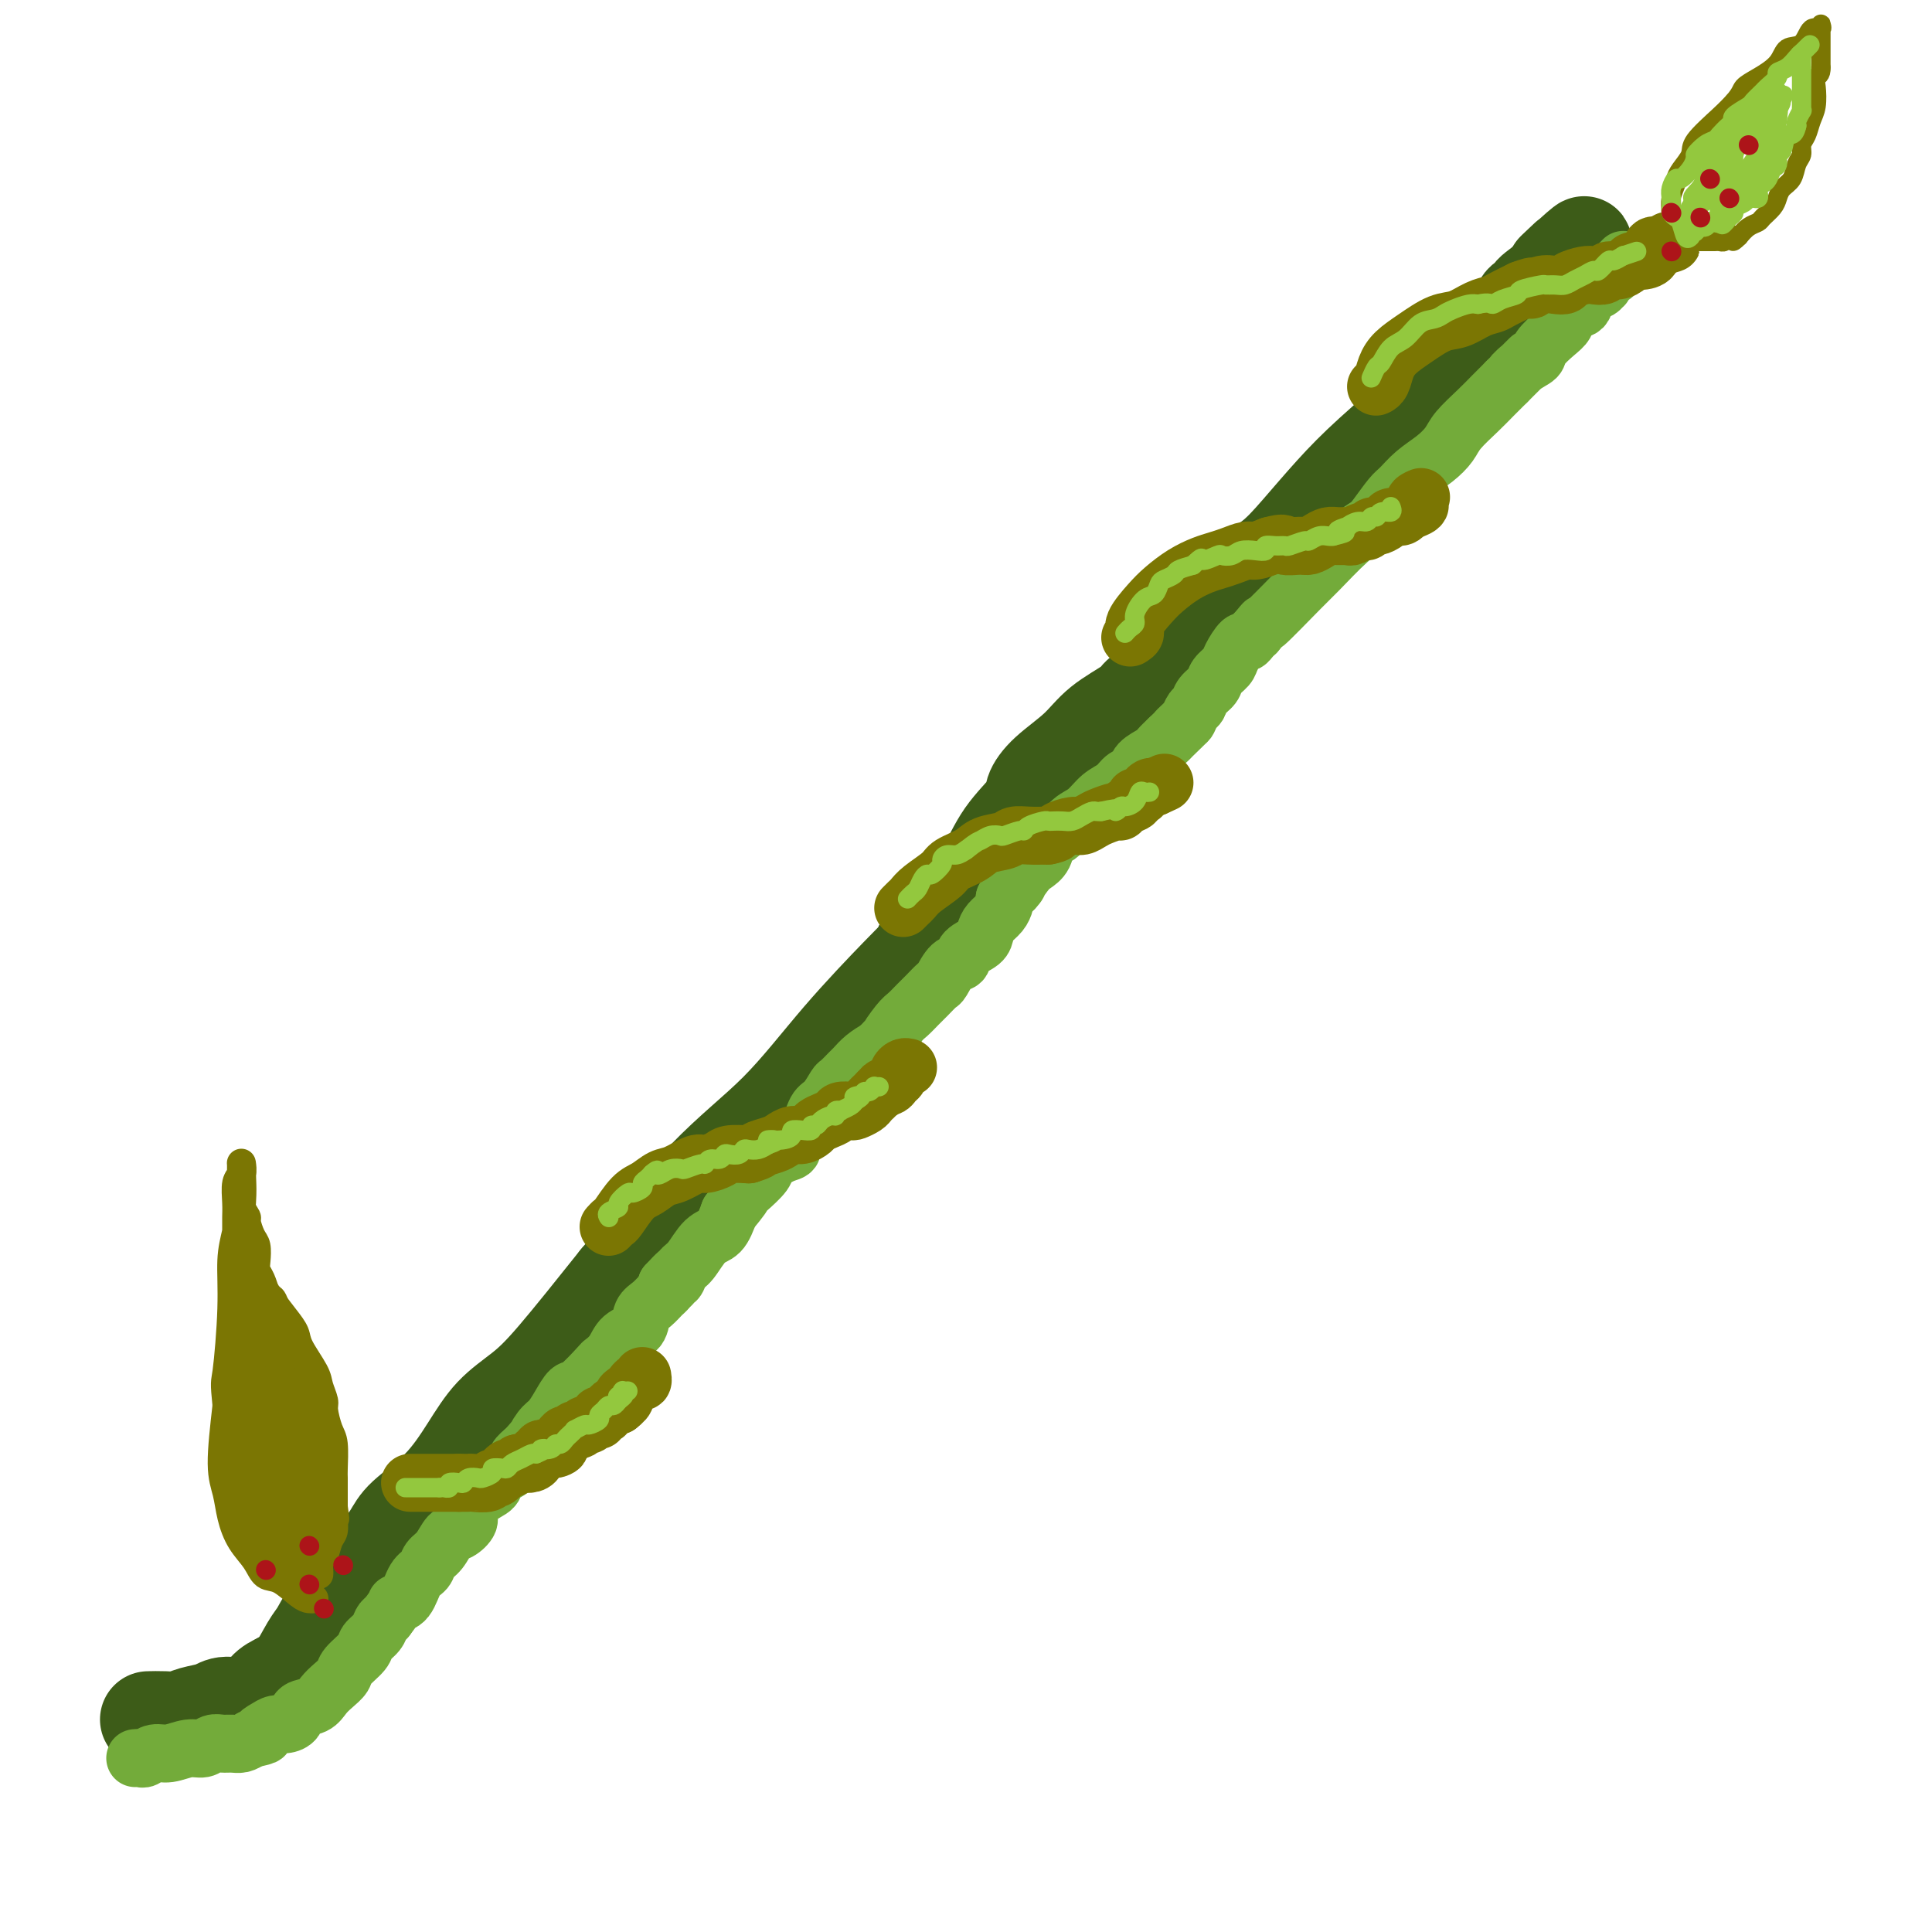 <svg viewBox='0 0 400 400' version='1.1' xmlns='http://www.w3.org/2000/svg' xmlns:xlink='http://www.w3.org/1999/xlink'><g fill='none' stroke='rgb(61,92,24)' stroke-width='20' stroke-linecap='round' stroke-linejoin='round'><path d='M31,356c-0.265,0.007 -0.531,0.013 0,0c0.531,-0.013 1.858,-0.046 3,0c1.142,0.046 2.098,0.173 3,0c0.902,-0.173 1.749,-0.644 3,-1c1.251,-0.356 2.904,-0.595 4,-1c1.096,-0.405 1.634,-0.974 3,-1c1.366,-0.026 3.560,0.493 5,0c1.440,-0.493 2.126,-1.998 3,-3c0.874,-1.002 1.937,-1.501 3,-2'/><path d='M58,348c1.453,-0.961 2.085,-0.863 3,-2c0.915,-1.137 2.113,-3.509 3,-5c0.887,-1.491 1.462,-2.100 2,-3c0.538,-0.900 1.039,-2.092 2,-3c0.961,-0.908 2.383,-1.534 3,-2c0.617,-0.466 0.430,-0.773 1,-2c0.570,-1.227 1.897,-3.375 3,-5c1.103,-1.625 1.981,-2.729 3,-4c1.019,-1.271 2.178,-2.709 3,-4c0.822,-1.291 1.307,-2.434 3,-4c1.693,-1.566 4.596,-3.554 7,-6c2.404,-2.446 4.310,-5.349 6,-8c1.690,-2.651 3.164,-5.051 5,-7c1.836,-1.949 4.033,-3.448 6,-5c1.967,-1.552 3.705,-3.158 7,-7c3.295,-3.842 8.148,-9.921 13,-16'/><path d='M128,265c11.660,-13.752 5.810,-6.633 6,-7c0.190,-0.367 6.422,-8.221 12,-14c5.578,-5.779 10.504,-9.485 15,-14c4.496,-4.515 8.564,-9.840 13,-15c4.436,-5.160 9.241,-10.156 12,-13c2.759,-2.844 3.474,-3.535 4,-4c0.526,-0.465 0.865,-0.704 1,-1c0.135,-0.296 0.068,-0.648 0,-1'/><path d='M191,196c9.905,-11.500 3.166,-5.749 2,-5c-1.166,0.749 3.241,-3.503 6,-6c2.759,-2.497 3.870,-3.241 5,-5c1.130,-1.759 2.280,-4.535 4,-7c1.720,-2.465 4.011,-4.619 5,-6c0.989,-1.381 0.675,-1.987 1,-3c0.325,-1.013 1.290,-2.431 3,-4c1.710,-1.569 4.166,-3.288 6,-5c1.834,-1.712 3.046,-3.417 5,-5c1.954,-1.583 4.649,-3.045 6,-4c1.351,-0.955 1.358,-1.402 2,-2c0.642,-0.598 1.918,-1.345 3,-2c1.082,-0.655 1.970,-1.217 3,-2c1.030,-0.783 2.200,-1.788 3,-3c0.800,-1.212 1.228,-2.632 2,-4c0.772,-1.368 1.886,-2.684 3,-4'/><path d='M250,129c1.752,-2.351 2.133,-2.727 3,-4c0.867,-1.273 2.221,-3.441 4,-5c1.779,-1.559 3.982,-2.507 6,-4c2.018,-1.493 3.849,-3.529 6,-6c2.151,-2.471 4.622,-5.378 7,-8c2.378,-2.622 4.664,-4.961 8,-8c3.336,-3.039 7.724,-6.778 11,-10c3.276,-3.222 5.441,-5.928 7,-8c1.559,-2.072 2.512,-3.511 4,-5c1.488,-1.489 3.513,-3.029 5,-4c1.487,-0.971 2.438,-1.372 3,-2c0.562,-0.628 0.736,-1.483 1,-2c0.264,-0.517 0.617,-0.695 1,-1c0.383,-0.305 0.795,-0.736 1,-1c0.205,-0.264 0.201,-0.361 1,-1c0.799,-0.639 2.399,-1.819 4,-3'/><path d='M322,57c11.310,-11.536 3.583,-4.375 1,-2c-2.583,2.375 -0.024,-0.036 1,-1c1.024,-0.964 0.512,-0.482 0,0'/></g>
<g fill='none' stroke='rgb(115,171,58)' stroke-width='12' stroke-linecap='round' stroke-linejoin='round'><path d='M28,364c0.353,-0.033 0.706,-0.065 1,0c0.294,0.065 0.530,0.229 1,0c0.470,-0.229 1.176,-0.850 2,-1c0.824,-0.150 1.768,0.170 3,0c1.232,-0.170 2.753,-0.830 4,-1c1.247,-0.170 2.221,0.151 3,0c0.779,-0.151 1.363,-0.775 2,-1c0.637,-0.225 1.325,-0.050 2,0c0.675,0.050 1.336,-0.025 2,0c0.664,0.025 1.333,0.150 2,0c0.667,-0.150 1.334,-0.575 2,-1'/><path d='M52,360c4.131,-0.801 2.459,-0.805 2,-1c-0.459,-0.195 0.295,-0.581 1,-1c0.705,-0.419 1.361,-0.871 2,-1c0.639,-0.129 1.259,0.065 2,0c0.741,-0.065 1.602,-0.387 2,-1c0.398,-0.613 0.335,-1.515 1,-2c0.665,-0.485 2.060,-0.552 3,-1c0.940,-0.448 1.426,-1.279 2,-2c0.574,-0.721 1.238,-1.334 2,-2c0.762,-0.666 1.622,-1.386 2,-2c0.378,-0.614 0.272,-1.124 1,-2c0.728,-0.876 2.289,-2.119 3,-3c0.711,-0.881 0.572,-1.401 1,-2c0.428,-0.599 1.423,-1.277 2,-2c0.577,-0.723 0.736,-1.492 1,-2c0.264,-0.508 0.632,-0.754 1,-1'/><path d='M80,335c2.677,-3.462 1.868,-3.116 2,-3c0.132,0.116 1.204,0.002 2,-1c0.796,-1.002 1.316,-2.892 2,-4c0.684,-1.108 1.534,-1.434 2,-2c0.466,-0.566 0.550,-1.373 1,-2c0.450,-0.627 1.268,-1.073 2,-2c0.732,-0.927 1.378,-2.335 2,-3c0.622,-0.665 1.221,-0.587 2,-1c0.779,-0.413 1.736,-1.318 2,-2c0.264,-0.682 -0.167,-1.141 0,-2c0.167,-0.859 0.933,-2.117 2,-3c1.067,-0.883 2.435,-1.391 3,-2c0.565,-0.609 0.327,-1.318 1,-2c0.673,-0.682 2.258,-1.338 3,-2c0.742,-0.662 0.641,-1.332 1,-2c0.359,-0.668 1.180,-1.334 2,-2'/><path d='M109,300c4.904,-5.769 2.666,-2.692 2,-2c-0.666,0.692 0.242,-1.002 1,-2c0.758,-0.998 1.366,-1.301 2,-2c0.634,-0.699 1.292,-1.794 2,-3c0.708,-1.206 1.464,-2.524 2,-3c0.536,-0.476 0.852,-0.109 2,-1c1.148,-0.891 3.127,-3.039 4,-4c0.873,-0.961 0.639,-0.737 1,-1c0.361,-0.263 1.318,-1.015 2,-2c0.682,-0.985 1.089,-2.204 2,-3c0.911,-0.796 2.325,-1.169 3,-2c0.675,-0.831 0.612,-2.121 1,-3c0.388,-0.879 1.228,-1.349 2,-2c0.772,-0.651 1.477,-1.483 2,-2c0.523,-0.517 0.864,-0.719 1,-1c0.136,-0.281 0.068,-0.640 0,-1'/><path d='M138,266c4.726,-5.192 2.042,-1.171 1,0c-1.042,1.171 -0.442,-0.509 0,-1c0.442,-0.491 0.727,0.208 1,0c0.273,-0.208 0.534,-1.321 1,-2c0.466,-0.679 1.135,-0.924 2,-2c0.865,-1.076 1.925,-2.982 3,-4c1.075,-1.018 2.164,-1.148 3,-2c0.836,-0.852 1.418,-2.426 2,-4'/><path d='M151,251c2.677,-3.208 2.870,-3.728 3,-4c0.130,-0.272 0.197,-0.295 1,-1c0.803,-0.705 2.342,-2.090 3,-3c0.658,-0.910 0.435,-1.344 1,-2c0.565,-0.656 1.919,-1.535 3,-2c1.081,-0.465 1.889,-0.518 2,-1c0.111,-0.482 -0.475,-1.394 0,-2c0.475,-0.606 2.010,-0.907 3,-2c0.990,-1.093 1.435,-2.979 2,-4c0.565,-1.021 1.250,-1.176 2,-2c0.750,-0.824 1.565,-2.318 2,-3c0.435,-0.682 0.489,-0.553 1,-1c0.511,-0.447 1.477,-1.470 2,-2c0.523,-0.530 0.602,-0.566 1,-1c0.398,-0.434 1.114,-1.267 2,-2c0.886,-0.733 1.943,-1.367 3,-2'/><path d='M182,217c5.153,-5.556 2.535,-2.447 2,-2c-0.535,0.447 1.012,-1.768 2,-3c0.988,-1.232 1.416,-1.480 2,-2c0.584,-0.520 1.325,-1.313 2,-2c0.675,-0.687 1.284,-1.268 2,-2c0.716,-0.732 1.538,-1.614 2,-2c0.462,-0.386 0.565,-0.277 1,-1c0.435,-0.723 1.202,-2.276 2,-3c0.798,-0.724 1.627,-0.617 2,-1c0.373,-0.383 0.288,-1.257 1,-2c0.712,-0.743 2.219,-1.354 3,-2c0.781,-0.646 0.836,-1.325 1,-2c0.164,-0.675 0.436,-1.346 1,-2c0.564,-0.654 1.421,-1.291 2,-2c0.579,-0.709 0.880,-1.488 1,-2c0.120,-0.512 0.060,-0.756 0,-1'/><path d='M208,186c4.378,-5.094 2.324,-2.329 2,-2c-0.324,0.329 1.081,-1.780 2,-3c0.919,-1.220 1.351,-1.552 2,-2c0.649,-0.448 1.514,-1.011 2,-2c0.486,-0.989 0.594,-2.404 1,-3c0.406,-0.596 1.110,-0.372 2,-1c0.890,-0.628 1.967,-2.109 3,-3c1.033,-0.891 2.021,-1.194 3,-2c0.979,-0.806 1.948,-2.117 3,-3c1.052,-0.883 2.188,-1.340 3,-2c0.812,-0.660 1.302,-1.524 2,-2c0.698,-0.476 1.604,-0.564 2,-1c0.396,-0.436 0.281,-1.220 1,-2c0.719,-0.780 2.270,-1.556 3,-2c0.730,-0.444 0.637,-0.555 1,-1c0.363,-0.445 1.181,-1.222 2,-2'/><path d='M242,153c5.665,-5.506 2.828,-2.770 2,-2c-0.828,0.770 0.354,-0.427 1,-1c0.646,-0.573 0.754,-0.524 1,-1c0.246,-0.476 0.628,-1.478 1,-2c0.372,-0.522 0.734,-0.563 1,-1c0.266,-0.437 0.437,-1.270 1,-2c0.563,-0.730 1.516,-1.356 2,-2c0.484,-0.644 0.497,-1.306 1,-2c0.503,-0.694 1.497,-1.418 2,-2c0.503,-0.582 0.516,-1.021 1,-2c0.484,-0.979 1.439,-2.500 2,-3c0.561,-0.500 0.728,0.019 1,0c0.272,-0.019 0.649,-0.577 1,-1c0.351,-0.423 0.675,-0.712 1,-1'/><path d='M260,131c2.856,-3.474 0.996,-1.158 2,-2c1.004,-0.842 4.873,-4.842 7,-7c2.127,-2.158 2.513,-2.473 4,-4c1.487,-1.527 4.074,-4.267 6,-6c1.926,-1.733 3.189,-2.459 4,-3c0.811,-0.541 1.168,-0.896 2,-2c0.832,-1.104 2.138,-2.956 3,-4c0.862,-1.044 1.279,-1.279 2,-2c0.721,-0.721 1.747,-1.929 3,-3c1.253,-1.071 2.734,-2.006 4,-3c1.266,-0.994 2.318,-2.049 3,-3c0.682,-0.951 0.995,-1.799 2,-3c1.005,-1.201 2.702,-2.755 4,-4c1.298,-1.245 2.196,-2.181 3,-3c0.804,-0.819 1.516,-1.520 2,-2c0.484,-0.480 0.742,-0.740 1,-1'/><path d='M312,79c8.484,-8.464 3.694,-3.622 2,-2c-1.694,1.622 -0.293,0.026 1,-1c1.293,-1.026 2.478,-1.483 3,-2c0.522,-0.517 0.381,-1.094 1,-2c0.619,-0.906 1.997,-2.139 3,-3c1.003,-0.861 1.630,-1.348 2,-2c0.370,-0.652 0.484,-1.470 1,-2c0.516,-0.530 1.435,-0.773 2,-1c0.565,-0.227 0.778,-0.437 1,-1c0.222,-0.563 0.455,-1.479 1,-2c0.545,-0.521 1.404,-0.647 2,-1c0.596,-0.353 0.930,-0.934 1,-1c0.070,-0.066 -0.126,0.384 0,0c0.126,-0.384 0.572,-1.604 1,-2c0.428,-0.396 0.836,0.030 1,0c0.164,-0.030 0.082,-0.515 0,-1'/><path d='M334,56c3.667,-3.833 1.833,-1.917 0,0'/></g>
<g fill='none' stroke='rgb(123,118,3)' stroke-width='6' stroke-linecap='round' stroke-linejoin='round'><path d='M65,331c-0.296,0.026 -0.592,0.051 -1,0c-0.408,-0.051 -0.928,-0.179 -2,-1c-1.072,-0.821 -2.697,-2.336 -4,-3c-1.303,-0.664 -2.285,-0.477 -3,-1c-0.715,-0.523 -1.163,-1.758 -2,-3c-0.837,-1.242 -2.064,-2.493 -3,-4c-0.936,-1.507 -1.581,-3.270 -2,-5c-0.419,-1.730 -0.613,-3.427 -1,-5c-0.387,-1.573 -0.968,-3.021 -1,-6c-0.032,-2.979 0.484,-7.490 1,-12'/><path d='M47,291c-0.528,-5.270 -0.348,-4.446 0,-7c0.348,-2.554 0.864,-8.488 1,-13c0.136,-4.512 -0.107,-7.604 0,-10c0.107,-2.396 0.565,-4.096 1,-6c0.435,-1.904 0.849,-4.012 1,-6c0.151,-1.988 0.040,-3.855 0,-5c-0.040,-1.145 -0.010,-1.568 0,-2c0.010,-0.432 -0.001,-0.872 0,-1c0.001,-0.128 0.014,0.055 0,0c-0.014,-0.055 -0.056,-0.348 0,0c0.056,0.348 0.211,1.338 0,2c-0.211,0.662 -0.789,0.995 -1,2c-0.211,1.005 -0.057,2.682 0,4c0.057,1.318 0.015,2.278 0,3c-0.015,0.722 -0.004,1.206 0,2c0.004,0.794 0.002,1.897 0,3'/><path d='M49,257c0.215,2.979 1.252,2.426 2,3c0.748,0.574 1.206,2.276 2,4c0.794,1.724 1.922,3.470 3,5c1.078,1.530 2.106,2.846 3,4c0.894,1.154 1.655,2.148 2,3c0.345,0.852 0.274,1.563 1,3c0.726,1.437 2.250,3.600 3,5c0.750,1.400 0.727,2.038 1,3c0.273,0.962 0.844,2.247 1,3c0.156,0.753 -0.102,0.974 0,2c0.102,1.026 0.563,2.858 1,4c0.437,1.142 0.849,1.593 1,3c0.151,1.407 0.040,3.769 0,5c-0.040,1.231 -0.011,1.331 0,2c0.011,0.669 0.003,1.905 0,3c-0.003,1.095 -0.002,2.047 0,3'/><path d='M69,312c0.618,4.429 0.163,1.503 0,1c-0.163,-0.503 -0.032,1.417 0,2c0.032,0.583 -0.034,-0.171 0,0c0.034,0.171 0.167,1.268 0,2c-0.167,0.732 -0.633,1.100 -1,2c-0.367,0.900 -0.634,2.332 -1,3c-0.366,0.668 -0.830,0.571 -1,1c-0.170,0.429 -0.046,1.385 0,2c0.046,0.615 0.013,0.890 0,1c-0.013,0.110 -0.007,0.055 0,0'/></g>
<g fill='none' stroke='rgb(123,118,3)' stroke-width='20' stroke-linecap='round' stroke-linejoin='round'><path d='M60,317c-0.453,-0.363 -0.906,-0.726 -1,-1c-0.094,-0.274 0.172,-0.459 0,-1c-0.172,-0.541 -0.782,-1.436 -1,-2c-0.218,-0.564 -0.044,-0.795 0,-1c0.044,-0.205 -0.041,-0.384 0,-1c0.041,-0.616 0.207,-1.671 0,-2c-0.207,-0.329 -0.787,0.066 -1,0c-0.213,-0.066 -0.057,-0.595 0,-1c0.057,-0.405 0.016,-0.687 0,-1c-0.016,-0.313 -0.008,-0.656 0,-1'/><path d='M57,306c-0.464,-1.864 -0.124,-1.024 0,-1c0.124,0.024 0.033,-0.768 0,-1c-0.033,-0.232 -0.009,0.097 0,0c0.009,-0.097 0.002,-0.618 0,-1c-0.002,-0.382 -0.001,-0.624 0,-1c0.001,-0.376 0.000,-0.884 0,-1c-0.000,-0.116 -0.000,0.161 0,0c0.000,-0.161 0.000,-0.760 0,-1c-0.000,-0.240 -0.000,-0.120 0,0c0.000,0.120 0.000,0.238 0,0c-0.000,-0.238 -0.000,-0.834 0,-1c0.000,-0.166 0.000,0.099 0,0c-0.000,-0.099 -0.000,-0.563 0,-1c0.000,-0.437 0.000,-0.849 0,-1c-0.000,-0.151 -0.000,-0.043 0,0c0.000,0.043 0.000,0.022 0,0'/><path d='M57,297c-0.000,-1.620 -0.000,-1.170 0,-1c0.000,0.170 0.000,0.061 0,0c-0.000,-0.061 -0.000,-0.073 0,0c0.000,0.073 0.000,0.231 0,0c-0.000,-0.231 -0.000,-0.850 0,-1c0.000,-0.150 0.000,0.170 0,0c-0.000,-0.170 -0.000,-0.829 0,-1c0.000,-0.171 0.001,0.146 0,0c-0.001,-0.146 -0.004,-0.756 0,-1c0.004,-0.244 0.015,-0.122 0,0c-0.015,0.122 -0.057,0.243 0,0c0.057,-0.243 0.211,-0.850 0,-1c-0.211,-0.150 -0.789,0.156 -1,0c-0.211,-0.156 -0.057,-0.773 0,-1c0.057,-0.227 0.016,-0.065 0,0c-0.016,0.065 -0.008,0.032 0,0'/><path d='M56,291c-0.155,-0.863 -0.042,-0.021 0,0c0.042,0.021 0.012,-0.779 0,-1c-0.012,-0.221 -0.007,0.138 0,0c0.007,-0.138 0.016,-0.773 0,-1c-0.016,-0.227 -0.057,-0.046 0,0c0.057,0.046 0.211,-0.044 0,0c-0.211,0.044 -0.789,0.222 -1,0c-0.211,-0.222 -0.057,-0.844 0,-1c0.057,-0.156 0.015,0.154 0,0c-0.015,-0.154 -0.004,-0.772 0,-1c0.004,-0.228 0.001,-0.065 0,0c-0.001,0.065 -0.000,0.031 0,0c0.000,-0.031 0.000,-0.060 0,0c-0.000,0.060 -0.000,0.208 0,0c0.000,-0.208 0.000,-0.774 0,-1c-0.000,-0.226 -0.000,-0.113 0,0'/><path d='M55,286c-0.155,-0.712 -0.041,0.009 0,0c0.041,-0.009 0.011,-0.748 0,-1c-0.011,-0.252 -0.003,-0.016 0,0c0.003,0.016 0.001,-0.188 0,0c-0.001,0.188 -0.000,0.768 0,1c0.000,0.232 0.000,0.116 0,0'/></g>
<g fill='none' stroke='rgb(123,118,3)' stroke-width='6' stroke-linecap='round' stroke-linejoin='round'><path d='M50,243c0.002,-0.042 0.005,-0.085 0,0c-0.005,0.085 -0.016,0.297 0,1c0.016,0.703 0.060,1.897 0,3c-0.060,1.103 -0.222,2.115 0,3c0.222,0.885 0.830,1.644 1,2c0.170,0.356 -0.099,0.308 0,1c0.099,0.692 0.565,2.124 1,3c0.435,0.876 0.837,1.196 1,2c0.163,0.804 0.085,2.092 0,3c-0.085,0.908 -0.177,1.437 0,2c0.177,0.563 0.622,1.161 1,2c0.378,0.839 0.689,1.920 1,3'/><path d='M55,268c0.935,4.015 0.772,1.551 1,1c0.228,-0.551 0.846,0.810 1,2c0.154,1.190 -0.155,2.207 0,3c0.155,0.793 0.774,1.360 1,2c0.226,0.640 0.061,1.352 0,2c-0.061,0.648 -0.016,1.231 0,2c0.016,0.769 0.004,1.723 0,2c-0.004,0.277 -0.000,-0.123 0,0c0.000,0.123 -0.003,0.769 0,1c0.003,0.231 0.012,0.047 0,0c-0.012,-0.047 -0.044,0.045 0,0c0.044,-0.045 0.164,-0.225 0,-1c-0.164,-0.775 -0.611,-2.146 -1,-3c-0.389,-0.854 -0.720,-1.191 -1,-2c-0.280,-0.809 -0.509,-2.088 -1,-3c-0.491,-0.912 -1.246,-1.456 -2,-2'/><path d='M53,272c-0.936,-1.939 -0.776,-1.785 -1,-2c-0.224,-0.215 -0.831,-0.797 -1,-1c-0.169,-0.203 0.101,-0.027 0,0c-0.101,0.027 -0.574,-0.095 -1,0c-0.426,0.095 -0.805,0.406 -1,1c-0.195,0.594 -0.206,1.472 0,2c0.206,0.528 0.630,0.705 1,1c0.370,0.295 0.688,0.706 1,1c0.312,0.294 0.620,0.471 1,1c0.380,0.529 0.834,1.410 1,2c0.166,0.590 0.045,0.890 0,1c-0.045,0.110 -0.012,0.030 0,0c0.012,-0.030 0.003,-0.008 0,0c-0.003,0.008 -0.002,0.004 0,0'/></g>
<g fill='none' stroke='rgb(123,118,3)' stroke-width='12' stroke-linecap='round' stroke-linejoin='round'><path d='M85,307c-0.096,0.000 -0.191,0.000 0,0c0.191,0.000 0.670,0.000 1,0c0.330,0.000 0.511,0.000 1,0c0.489,0.000 1.286,0.000 2,0c0.714,-0.000 1.346,0.000 2,0c0.654,0.000 1.330,0.000 2,0c0.670,0.000 1.335,0.000 2,0'/><path d='M95,307c1.984,0.005 1.945,0.018 2,0c0.055,-0.018 0.204,-0.065 1,0c0.796,0.065 2.241,0.243 3,0c0.759,-0.243 0.834,-0.906 1,-1c0.166,-0.094 0.425,0.381 1,0c0.575,-0.381 1.467,-1.618 2,-2c0.533,-0.382 0.707,0.091 1,0c0.293,-0.091 0.704,-0.746 1,-1c0.296,-0.254 0.476,-0.105 1,0c0.524,0.105 1.394,0.168 2,0c0.606,-0.168 0.950,-0.567 1,-1c0.050,-0.433 -0.194,-0.901 0,-1c0.194,-0.099 0.825,0.169 1,0c0.175,-0.169 -0.107,-0.776 0,-1c0.107,-0.224 0.602,-0.064 1,0c0.398,0.064 0.699,0.032 1,0'/><path d='M114,300c3.179,-1.034 1.625,-0.118 1,0c-0.625,0.118 -0.322,-0.561 0,-1c0.322,-0.439 0.664,-0.638 1,-1c0.336,-0.362 0.667,-0.886 1,-1c0.333,-0.114 0.667,0.181 1,0c0.333,-0.181 0.666,-0.837 1,-1c0.334,-0.163 0.668,0.168 1,0c0.332,-0.168 0.663,-0.834 1,-1c0.337,-0.166 0.682,0.166 1,0c0.318,-0.166 0.610,-0.832 1,-1c0.390,-0.168 0.878,0.161 1,0c0.122,-0.161 -0.122,-0.814 0,-1c0.122,-0.186 0.610,0.094 1,0c0.390,-0.094 0.682,-0.564 1,-1c0.318,-0.436 0.662,-0.839 1,-1c0.338,-0.161 0.669,-0.081 1,0'/><path d='M128,291c2.349,-1.802 1.221,-1.807 1,-2c-0.221,-0.193 0.466,-0.572 1,-1c0.534,-0.428 0.913,-0.903 1,-1c0.087,-0.097 -0.120,0.184 0,0c0.120,-0.184 0.568,-0.834 1,-1c0.432,-0.166 0.848,0.151 1,0c0.152,-0.151 0.041,-0.772 0,-1c-0.041,-0.228 -0.012,-0.065 0,0c0.012,0.065 0.006,0.033 0,0'/><path d='M126,254c0.381,-0.419 0.763,-0.837 1,-1c0.237,-0.163 0.330,-0.070 1,-1c0.670,-0.930 1.916,-2.884 3,-4c1.084,-1.116 2.004,-1.394 3,-2c0.996,-0.606 2.067,-1.538 3,-2c0.933,-0.462 1.729,-0.453 3,-1c1.271,-0.547 3.017,-1.649 4,-2c0.983,-0.351 1.202,0.050 2,0c0.798,-0.050 2.177,-0.552 3,-1c0.823,-0.448 1.092,-0.842 2,-1c0.908,-0.158 2.454,-0.079 4,0'/><path d='M155,239c3.081,-0.951 1.784,-0.828 2,-1c0.216,-0.172 1.946,-0.637 3,-1c1.054,-0.363 1.434,-0.622 2,-1c0.566,-0.378 1.320,-0.875 2,-1c0.680,-0.125 1.285,0.121 2,0c0.715,-0.121 1.538,-0.611 2,-1c0.462,-0.389 0.562,-0.679 1,-1c0.438,-0.321 1.216,-0.674 2,-1c0.784,-0.326 1.576,-0.626 2,-1c0.424,-0.374 0.481,-0.821 1,-1c0.519,-0.179 1.501,-0.089 2,0c0.499,0.089 0.515,0.179 1,0c0.485,-0.179 1.439,-0.625 2,-1c0.561,-0.375 0.728,-0.678 1,-1c0.272,-0.322 0.649,-0.663 1,-1c0.351,-0.337 0.675,-0.668 1,-1'/><path d='M182,226c4.354,-2.250 1.740,-1.376 1,-1c-0.740,0.376 0.393,0.255 1,0c0.607,-0.255 0.688,-0.643 1,-1c0.312,-0.357 0.854,-0.684 1,-1c0.146,-0.316 -0.105,-0.621 0,-1c0.105,-0.379 0.564,-0.834 1,-1c0.436,-0.166 0.848,-0.045 1,0c0.152,0.045 0.043,0.013 0,0c-0.043,-0.013 -0.022,-0.006 0,0'/><path d='M187,188c0.340,-0.349 0.680,-0.698 1,-1c0.320,-0.302 0.621,-0.556 1,-1c0.379,-0.444 0.838,-1.078 2,-2c1.162,-0.922 3.029,-2.130 4,-3c0.971,-0.870 1.046,-1.400 2,-2c0.954,-0.600 2.786,-1.271 4,-2c1.214,-0.729 1.812,-1.516 3,-2c1.188,-0.484 2.968,-0.666 4,-1c1.032,-0.334 1.316,-0.821 2,-1c0.684,-0.179 1.767,-0.051 3,0c1.233,0.051 2.617,0.026 4,0'/><path d='M217,173c2.307,-0.472 1.576,-0.651 2,-1c0.424,-0.349 2.005,-0.868 3,-1c0.995,-0.132 1.405,0.123 2,0c0.595,-0.123 1.377,-0.625 2,-1c0.623,-0.375 1.089,-0.625 2,-1c0.911,-0.375 2.268,-0.875 3,-1c0.732,-0.125 0.840,0.125 1,0c0.160,-0.125 0.373,-0.626 1,-1c0.627,-0.374 1.670,-0.621 2,-1c0.330,-0.379 -0.052,-0.890 0,-1c0.052,-0.110 0.540,0.181 1,0c0.460,-0.181 0.894,-0.833 1,-1c0.106,-0.167 -0.116,0.151 0,0c0.116,-0.151 0.570,-0.771 1,-1c0.430,-0.229 0.837,-0.065 1,0c0.163,0.065 0.081,0.033 0,0'/><path d='M239,163c3.667,-1.667 1.833,-0.833 0,0'/><path d='M234,132c0.496,-0.299 0.992,-0.597 1,-1c0.008,-0.403 -0.472,-0.910 0,-2c0.472,-1.090 1.897,-2.764 3,-4c1.103,-1.236 1.884,-2.032 3,-3c1.116,-0.968 2.568,-2.106 4,-3c1.432,-0.894 2.844,-1.545 4,-2c1.156,-0.455 2.056,-0.713 3,-1c0.944,-0.287 1.934,-0.603 3,-1c1.066,-0.397 2.210,-0.876 3,-1c0.790,-0.124 1.226,0.107 2,0c0.774,-0.107 1.887,-0.554 3,-1'/><path d='M263,113c3.308,-0.925 2.577,-0.238 3,0c0.423,0.238 2.000,0.025 3,0c1.000,-0.025 1.424,0.137 2,0c0.576,-0.137 1.305,-0.571 2,-1c0.695,-0.429 1.356,-0.851 2,-1c0.644,-0.149 1.272,-0.025 2,0c0.728,0.025 1.557,-0.050 2,0c0.443,0.050 0.499,0.224 1,0c0.501,-0.224 1.448,-0.847 2,-1c0.552,-0.153 0.710,0.165 1,0c0.290,-0.165 0.711,-0.814 1,-1c0.289,-0.186 0.445,0.091 1,0c0.555,-0.091 1.510,-0.550 2,-1c0.490,-0.450 0.517,-0.890 1,-1c0.483,-0.110 1.424,0.112 2,0c0.576,-0.112 0.788,-0.556 1,-1'/><path d='M291,106c4.724,-1.475 2.534,-1.663 2,-2c-0.534,-0.337 0.587,-0.821 1,-1c0.413,-0.179 0.118,-0.051 0,0c-0.118,0.051 -0.059,0.026 0,0'/><path d='M285,80c-0.093,0.042 -0.186,0.083 0,0c0.186,-0.083 0.650,-0.292 1,-1c0.350,-0.708 0.585,-1.915 1,-3c0.415,-1.085 1.010,-2.049 2,-3c0.990,-0.951 2.377,-1.890 4,-3c1.623,-1.110 3.483,-2.391 5,-3c1.517,-0.609 2.691,-0.547 4,-1c1.309,-0.453 2.753,-1.420 4,-2c1.247,-0.580 2.297,-0.771 3,-1c0.703,-0.229 1.058,-0.494 2,-1c0.942,-0.506 2.471,-1.253 4,-2'/><path d='M315,60c3.775,-1.487 2.214,-0.205 2,0c-0.214,0.205 0.919,-0.667 2,-1c1.081,-0.333 2.109,-0.128 3,0c0.891,0.128 1.643,0.179 2,0c0.357,-0.179 0.318,-0.588 1,-1c0.682,-0.412 2.083,-0.828 3,-1c0.917,-0.172 1.349,-0.101 2,0c0.651,0.101 1.522,0.234 2,0c0.478,-0.234 0.564,-0.833 1,-1c0.436,-0.167 1.221,0.097 2,0c0.779,-0.097 1.552,-0.555 2,-1c0.448,-0.445 0.570,-0.876 1,-1c0.430,-0.124 1.167,0.060 2,0c0.833,-0.060 1.763,-0.362 2,-1c0.237,-0.638 -0.218,-1.611 0,-2c0.218,-0.389 1.109,-0.195 2,0'/><path d='M344,51c4.426,-1.332 0.990,-0.161 0,0c-0.990,0.161 0.467,-0.689 1,-1c0.533,-0.311 0.143,-0.083 0,0c-0.143,0.083 -0.038,0.022 0,0c0.038,-0.022 0.011,-0.006 0,0c-0.011,0.006 -0.005,0.003 0,0'/></g>
<g fill='none' stroke='rgb(123,118,3)' stroke-width='4' stroke-linecap='round' stroke-linejoin='round'><path d='M346,46c-0.008,0.158 -0.017,0.317 0,0c0.017,-0.317 0.059,-1.109 0,-2c-0.059,-0.891 -0.218,-1.880 0,-3c0.218,-1.120 0.814,-2.370 1,-3c0.186,-0.630 -0.039,-0.640 0,-1c0.039,-0.360 0.342,-1.069 1,-2c0.658,-0.931 1.671,-2.085 2,-3c0.329,-0.915 -0.027,-1.593 1,-3c1.027,-1.407 3.436,-3.545 5,-5c1.564,-1.455 2.282,-2.228 3,-3'/><path d='M359,21c1.568,-1.832 1.488,-2.411 2,-3c0.512,-0.589 1.617,-1.189 3,-2c1.383,-0.811 3.043,-1.834 4,-3c0.957,-1.166 1.209,-2.474 2,-3c0.791,-0.526 2.121,-0.271 3,-1c0.879,-0.729 1.307,-2.442 2,-3c0.693,-0.558 1.650,0.038 2,0c0.350,-0.038 0.094,-0.712 0,-1c-0.094,-0.288 -0.025,-0.190 0,0c0.025,0.190 0.007,0.474 0,1c-0.007,0.526 -0.002,1.296 0,2c0.002,0.704 0.000,1.343 0,2c-0.000,0.657 -0.000,1.330 0,2c0.000,0.670 0.000,1.335 0,2'/><path d='M377,14c0.086,1.624 -0.698,1.685 -1,2c-0.302,0.315 -0.124,0.885 0,2c0.124,1.115 0.192,2.774 0,4c-0.192,1.226 -0.643,2.018 -1,3c-0.357,0.982 -0.619,2.154 -1,3c-0.381,0.846 -0.879,1.367 -1,2c-0.121,0.633 0.136,1.377 0,2c-0.136,0.623 -0.665,1.125 -1,2c-0.335,0.875 -0.475,2.122 -1,3c-0.525,0.878 -1.435,1.387 -2,2c-0.565,0.613 -0.784,1.329 -1,2c-0.216,0.671 -0.428,1.296 -1,2c-0.572,0.704 -1.504,1.488 -2,2c-0.496,0.512 -0.557,0.753 -1,1c-0.443,0.247 -1.270,0.499 -2,1c-0.730,0.501 -1.365,1.250 -2,2'/><path d='M360,49c-1.880,1.873 -1.081,0.554 -1,0c0.081,-0.554 -0.556,-0.345 -1,0c-0.444,0.345 -0.696,0.824 -1,1c-0.304,0.176 -0.660,0.047 -1,0c-0.340,-0.047 -0.666,-0.013 -1,0c-0.334,0.013 -0.678,0.003 -1,0c-0.322,-0.003 -0.622,-0.001 -1,0c-0.378,0.001 -0.833,0.000 -1,0c-0.167,-0.000 -0.045,-0.000 0,0c0.045,0.000 0.013,0.000 0,0c-0.013,-0.000 -0.006,-0.000 0,0'/></g>
<g fill='none' stroke='rgb(147,200,62)' stroke-width='4' stroke-linecap='round' stroke-linejoin='round'><path d='M84,308c-0.089,0.000 -0.179,0.000 0,0c0.179,0.000 0.625,0.000 1,0c0.375,0.000 0.678,0.000 1,0c0.322,0.000 0.664,0.000 1,0c0.336,0.000 0.667,0.000 1,0c0.333,0.000 0.666,0.000 1,0c0.334,0.000 0.667,0.000 1,0c0.333,0.000 0.667,0.000 1,0'/><path d='M91,308c1.241,-0.016 0.844,-0.056 1,0c0.156,0.056 0.867,0.207 1,0c0.133,-0.207 -0.311,-0.774 0,-1c0.311,-0.226 1.377,-0.112 2,0c0.623,0.112 0.802,0.224 1,0c0.198,-0.224 0.415,-0.782 1,-1c0.585,-0.218 1.536,-0.097 2,0c0.464,0.097 0.439,0.170 1,0c0.561,-0.170 1.708,-0.585 2,-1c0.292,-0.415 -0.270,-0.832 0,-1c0.270,-0.168 1.371,-0.087 2,0c0.629,0.087 0.784,0.181 1,0c0.216,-0.181 0.491,-0.636 1,-1c0.509,-0.364 1.252,-0.636 2,-1c0.748,-0.364 1.499,-0.818 2,-1c0.501,-0.182 0.750,-0.091 1,0'/><path d='M111,301c3.212,-1.327 1.242,-1.143 1,-1c-0.242,0.143 1.244,0.246 2,0c0.756,-0.246 0.781,-0.840 1,-1c0.219,-0.160 0.631,0.116 1,0c0.369,-0.116 0.694,-0.624 1,-1c0.306,-0.376 0.591,-0.622 1,-1c0.409,-0.378 0.940,-0.889 1,-1c0.060,-0.111 -0.353,0.177 0,0c0.353,-0.177 1.471,-0.821 2,-1c0.529,-0.179 0.471,0.106 1,0c0.529,-0.106 1.647,-0.602 2,-1c0.353,-0.398 -0.060,-0.698 0,-1c0.060,-0.302 0.593,-0.607 1,-1c0.407,-0.393 0.686,-0.875 1,-1c0.314,-0.125 0.661,0.107 1,0c0.339,-0.107 0.669,-0.554 1,-1'/><path d='M128,290c2.570,-1.944 0.496,-1.306 0,-1c-0.496,0.306 0.585,0.278 1,0c0.415,-0.278 0.163,-0.806 0,-1c-0.163,-0.194 -0.236,-0.052 0,0c0.236,0.052 0.782,0.015 1,0c0.218,-0.015 0.109,-0.007 0,0'/><path d='M126,252c-0.017,-0.023 -0.035,-0.046 0,0c0.035,0.046 0.122,0.162 0,0c-0.122,-0.162 -0.451,-0.603 0,-1c0.451,-0.397 1.684,-0.750 2,-1c0.316,-0.250 -0.284,-0.396 0,-1c0.284,-0.604 1.452,-1.668 2,-2c0.548,-0.332 0.476,0.066 1,0c0.524,-0.066 1.646,-0.595 2,-1c0.354,-0.405 -0.058,-0.686 0,-1c0.058,-0.314 0.588,-0.661 1,-1c0.412,-0.339 0.706,-0.669 1,-1'/><path d='M135,243c1.582,-1.408 1.038,-0.429 1,0c-0.038,0.429 0.431,0.307 1,0c0.569,-0.307 1.238,-0.799 2,-1c0.762,-0.201 1.618,-0.110 2,0c0.382,0.110 0.291,0.241 1,0c0.709,-0.241 2.218,-0.853 3,-1c0.782,-0.147 0.839,0.171 1,0c0.161,-0.171 0.428,-0.829 1,-1c0.572,-0.171 1.449,0.147 2,0c0.551,-0.147 0.777,-0.757 1,-1c0.223,-0.243 0.444,-0.117 1,0c0.556,0.117 1.447,0.225 2,0c0.553,-0.225 0.767,-0.782 1,-1c0.233,-0.218 0.486,-0.097 1,0c0.514,0.097 1.290,0.171 2,0c0.710,-0.171 1.355,-0.585 2,-1'/><path d='M159,237c3.565,-1.167 0.477,-1.083 0,-1c-0.477,0.083 1.656,0.167 3,0c1.344,-0.167 1.900,-0.585 2,-1c0.100,-0.415 -0.257,-0.829 0,-1c0.257,-0.171 1.129,-0.101 2,0c0.871,0.101 1.742,0.233 2,0c0.258,-0.233 -0.099,-0.832 0,-1c0.099,-0.168 0.652,0.095 1,0c0.348,-0.095 0.490,-0.547 1,-1c0.510,-0.453 1.389,-0.905 2,-1c0.611,-0.095 0.955,0.168 1,0c0.045,-0.168 -0.209,-0.766 0,-1c0.209,-0.234 0.881,-0.104 1,0c0.119,0.104 -0.314,0.182 0,0c0.314,-0.182 1.375,-0.623 2,-1c0.625,-0.377 0.812,-0.688 1,-1'/><path d='M177,228c2.737,-1.636 0.580,-1.227 0,-1c-0.580,0.227 0.418,0.271 1,0c0.582,-0.271 0.748,-0.857 1,-1c0.252,-0.143 0.590,0.158 1,0c0.410,-0.158 0.894,-0.774 1,-1c0.106,-0.226 -0.164,-0.061 0,0c0.164,0.061 0.761,0.017 1,0c0.239,-0.017 0.119,-0.009 0,0'/><path d='M188,186c-0.089,0.097 -0.178,0.193 0,0c0.178,-0.193 0.624,-0.677 1,-1c0.376,-0.323 0.683,-0.486 1,-1c0.317,-0.514 0.645,-1.380 1,-2c0.355,-0.620 0.738,-0.993 1,-1c0.262,-0.007 0.402,0.353 1,0c0.598,-0.353 1.655,-1.418 2,-2c0.345,-0.582 -0.021,-0.682 0,-1c0.021,-0.318 0.429,-0.855 1,-1c0.571,-0.145 1.306,0.101 2,0c0.694,-0.101 1.347,-0.551 2,-1'/><path d='M200,176c2.446,-1.941 2.561,-1.792 3,-2c0.439,-0.208 1.203,-0.773 2,-1c0.797,-0.227 1.626,-0.116 2,0c0.374,0.116 0.293,0.238 1,0c0.707,-0.238 2.203,-0.834 3,-1c0.797,-0.166 0.895,0.099 1,0c0.105,-0.099 0.216,-0.563 1,-1c0.784,-0.437 2.240,-0.848 3,-1c0.760,-0.152 0.822,-0.043 1,0c0.178,0.043 0.471,0.022 1,0c0.529,-0.022 1.293,-0.044 2,0c0.707,0.044 1.355,0.156 2,0c0.645,-0.156 1.286,-0.578 2,-1c0.714,-0.422 1.500,-0.844 2,-1c0.500,-0.156 0.714,-0.044 1,0c0.286,0.044 0.643,0.022 1,0'/><path d='M228,168c4.959,-1.175 3.356,-0.112 3,0c-0.356,0.112 0.534,-0.726 1,-1c0.466,-0.274 0.507,0.018 1,0c0.493,-0.018 1.439,-0.345 2,-1c0.561,-0.655 0.738,-1.640 1,-2c0.262,-0.360 0.609,-0.097 1,0c0.391,0.097 0.826,0.028 1,0c0.174,-0.028 0.087,-0.014 0,0'/><path d='M233,131c-0.080,0.093 -0.159,0.186 0,0c0.159,-0.186 0.557,-0.651 1,-1c0.443,-0.349 0.931,-0.584 1,-1c0.069,-0.416 -0.281,-1.015 0,-2c0.281,-0.985 1.193,-2.358 2,-3c0.807,-0.642 1.510,-0.553 2,-1c0.490,-0.447 0.767,-1.429 1,-2c0.233,-0.571 0.423,-0.730 1,-1c0.577,-0.270 1.540,-0.650 2,-1c0.460,-0.350 0.417,-0.672 1,-1c0.583,-0.328 1.791,-0.664 3,-1'/><path d='M247,117c2.446,-2.333 1.560,-1.165 2,-1c0.440,0.165 2.204,-0.674 3,-1c0.796,-0.326 0.624,-0.139 1,0c0.376,0.139 1.301,0.230 2,0c0.699,-0.230 1.174,-0.779 2,-1c0.826,-0.221 2.004,-0.112 3,0c0.996,0.112 1.809,0.227 2,0c0.191,-0.227 -0.239,-0.797 0,-1c0.239,-0.203 1.148,-0.039 2,0c0.852,0.039 1.645,-0.046 2,0c0.355,0.046 0.270,0.222 1,0c0.730,-0.222 2.276,-0.844 3,-1c0.724,-0.156 0.627,0.154 1,0c0.373,-0.154 1.216,-0.772 2,-1c0.784,-0.228 1.510,-0.065 2,0c0.490,0.065 0.745,0.033 1,0'/><path d='M276,111c4.585,-1.089 1.547,-0.813 1,-1c-0.547,-0.187 1.397,-0.839 2,-1c0.603,-0.161 -0.137,0.168 0,0c0.137,-0.168 1.149,-0.834 2,-1c0.851,-0.166 1.542,0.167 2,0c0.458,-0.167 0.683,-0.833 1,-1c0.317,-0.167 0.726,0.165 1,0c0.274,-0.165 0.413,-0.829 1,-1c0.587,-0.171 1.621,0.150 2,0c0.379,-0.150 0.102,-0.771 0,-1c-0.102,-0.229 -0.029,-0.065 0,0c0.029,0.065 0.015,0.033 0,0'/><path d='M284,78c-0.094,0.218 -0.188,0.436 0,0c0.188,-0.436 0.658,-1.525 1,-2c0.342,-0.475 0.557,-0.337 1,-1c0.443,-0.663 1.116,-2.128 2,-3c0.884,-0.872 1.979,-1.151 3,-2c1.021,-0.849 1.968,-2.270 3,-3c1.032,-0.730 2.149,-0.770 3,-1c0.851,-0.230 1.434,-0.649 2,-1c0.566,-0.351 1.114,-0.633 2,-1c0.886,-0.367 2.110,-0.819 3,-1c0.890,-0.181 1.445,-0.090 2,0'/><path d='M306,63c2.463,-0.571 2.622,0.001 3,0c0.378,-0.001 0.975,-0.575 2,-1c1.025,-0.425 2.477,-0.703 3,-1c0.523,-0.297 0.118,-0.615 1,-1c0.882,-0.385 3.051,-0.838 4,-1c0.949,-0.162 0.677,-0.032 1,0c0.323,0.032 1.242,-0.034 2,0c0.758,0.034 1.354,0.169 2,0c0.646,-0.169 1.343,-0.642 2,-1c0.657,-0.358 1.274,-0.603 2,-1c0.726,-0.397 1.561,-0.947 2,-1c0.439,-0.053 0.482,0.392 1,0c0.518,-0.392 1.510,-1.621 2,-2c0.490,-0.379 0.478,0.090 1,0c0.522,-0.090 1.578,-0.740 2,-1c0.422,-0.260 0.211,-0.130 0,0'/><path d='M336,53c5.000,-1.667 2.500,-0.833 0,0'/><path d='M350,49c-0.332,0.316 -0.663,0.633 -1,0c-0.337,-0.633 -0.678,-2.214 -1,-3c-0.322,-0.786 -0.623,-0.776 -1,-1c-0.377,-0.224 -0.830,-0.681 -1,-1c-0.170,-0.319 -0.058,-0.501 0,-1c0.058,-0.499 0.061,-1.317 0,-2c-0.061,-0.683 -0.185,-1.233 0,-2c0.185,-0.767 0.678,-1.752 1,-2c0.322,-0.248 0.471,0.241 1,0c0.529,-0.241 1.437,-1.212 2,-2c0.563,-0.788 0.782,-1.394 1,-2'/><path d='M351,33c0.682,-1.357 -0.112,-0.748 0,-1c0.112,-0.252 1.131,-1.363 2,-2c0.869,-0.637 1.589,-0.799 2,-1c0.411,-0.201 0.513,-0.439 1,-1c0.487,-0.561 1.358,-1.445 2,-2c0.642,-0.555 1.055,-0.783 1,-1c-0.055,-0.217 -0.577,-0.424 0,-1c0.577,-0.576 2.254,-1.520 3,-2c0.746,-0.480 0.563,-0.496 1,-1c0.437,-0.504 1.496,-1.496 2,-2c0.504,-0.504 0.453,-0.520 1,-1c0.547,-0.480 1.691,-1.424 2,-2c0.309,-0.576 -0.216,-0.783 0,-1c0.216,-0.217 1.174,-0.443 2,-1c0.826,-0.557 1.522,-1.445 2,-2c0.478,-0.555 0.739,-0.778 1,-1'/><path d='M373,11c3.403,-3.395 0.912,-0.882 0,0c-0.912,0.882 -0.244,0.133 0,0c0.244,-0.133 0.065,0.348 0,1c-0.065,0.652 -0.018,1.473 0,2c0.018,0.527 0.005,0.761 0,1c-0.005,0.239 -0.002,0.485 0,1c0.002,0.515 0.001,1.299 0,2c-0.001,0.701 -0.004,1.319 0,2c0.004,0.681 0.015,1.426 0,2c-0.015,0.574 -0.056,0.979 0,1c0.056,0.021 0.207,-0.340 0,0c-0.207,0.340 -0.774,1.383 -1,2c-0.226,0.617 -0.113,0.809 0,1'/><path d='M372,26c-0.564,2.600 -1.475,1.599 -2,2c-0.525,0.401 -0.666,2.205 -1,3c-0.334,0.795 -0.863,0.580 -1,1c-0.137,0.420 0.117,1.475 0,2c-0.117,0.525 -0.606,0.522 -1,1c-0.394,0.478 -0.693,1.438 -1,2c-0.307,0.562 -0.621,0.725 -1,1c-0.379,0.275 -0.823,0.661 -1,1c-0.177,0.339 -0.088,0.630 0,1c0.088,0.370 0.173,0.820 0,1c-0.173,0.180 -0.606,0.090 -1,0c-0.394,-0.090 -0.749,-0.179 -1,0c-0.251,0.179 -0.397,0.625 -1,1c-0.603,0.375 -1.662,0.678 -2,1c-0.338,0.322 0.046,0.663 0,1c-0.046,0.337 -0.523,0.668 -1,1'/><path d='M358,45c-2.343,2.955 -1.201,0.843 -1,0c0.201,-0.843 -0.538,-0.418 -1,0c-0.462,0.418 -0.648,0.829 -1,1c-0.352,0.171 -0.868,0.103 -1,0c-0.132,-0.103 0.122,-0.239 0,0c-0.122,0.239 -0.621,0.855 -1,1c-0.379,0.145 -0.637,-0.180 -1,0c-0.363,0.180 -0.830,0.865 -1,1c-0.170,0.135 -0.042,-0.278 0,-1c0.042,-0.722 -0.003,-1.751 0,-2c0.003,-0.249 0.052,0.284 0,0c-0.052,-0.284 -0.206,-1.384 0,-2c0.206,-0.616 0.773,-0.747 1,-1c0.227,-0.253 0.113,-0.626 0,-1'/><path d='M352,41c0.184,-0.822 0.645,0.124 1,0c0.355,-0.124 0.606,-1.318 1,-2c0.394,-0.682 0.932,-0.854 1,-1c0.068,-0.146 -0.334,-0.268 0,-1c0.334,-0.732 1.403,-2.075 2,-3c0.597,-0.925 0.723,-1.433 1,-2c0.277,-0.567 0.705,-1.194 1,-2c0.295,-0.806 0.456,-1.792 1,-2c0.544,-0.208 1.469,0.361 2,0c0.531,-0.361 0.667,-1.651 1,-2c0.333,-0.349 0.863,0.243 1,0c0.137,-0.243 -0.118,-1.322 0,-2c0.118,-0.678 0.609,-0.955 1,-1c0.391,-0.045 0.682,0.142 1,0c0.318,-0.142 0.662,-0.612 1,-1c0.338,-0.388 0.669,-0.694 1,-1'/><path d='M368,21c2.479,-2.919 0.675,-0.216 0,1c-0.675,1.216 -0.223,0.945 0,1c0.223,0.055 0.215,0.437 0,1c-0.215,0.563 -0.638,1.309 -1,2c-0.362,0.691 -0.662,1.327 -1,2c-0.338,0.673 -0.716,1.382 -1,2c-0.284,0.618 -0.476,1.144 -1,2c-0.524,0.856 -1.379,2.042 -2,3c-0.621,0.958 -1.006,1.689 -1,2c0.006,0.311 0.405,0.202 0,1c-0.405,0.798 -1.614,2.503 -2,3c-0.386,0.497 0.050,-0.212 0,0c-0.050,0.212 -0.586,1.346 -1,2c-0.414,0.654 -0.707,0.827 -1,1'/><path d='M357,44c-1.928,3.784 -1.248,1.745 -1,1c0.248,-0.745 0.066,-0.197 0,0c-0.066,0.197 -0.015,0.041 0,0c0.015,-0.041 -0.008,0.032 0,0c0.008,-0.032 0.045,-0.168 0,-1c-0.045,-0.832 -0.171,-2.361 0,-3c0.171,-0.639 0.639,-0.388 1,-1c0.361,-0.612 0.614,-2.087 1,-3c0.386,-0.913 0.905,-1.264 1,-2c0.095,-0.736 -0.235,-1.856 0,-3c0.235,-1.144 1.033,-2.311 2,-3c0.967,-0.689 2.102,-0.900 3,-2c0.898,-1.100 1.560,-3.089 2,-4c0.440,-0.911 0.657,-0.745 1,-1c0.343,-0.255 0.812,-0.930 1,-1c0.188,-0.070 0.094,0.465 0,1'/><path d='M368,22c1.424,-1.542 0.485,-0.399 0,1c-0.485,1.399 -0.515,3.052 -1,4c-0.485,0.948 -1.426,1.191 -2,2c-0.574,0.809 -0.783,2.185 -1,3c-0.217,0.815 -0.442,1.068 -1,2c-0.558,0.932 -1.449,2.541 -2,3c-0.551,0.459 -0.761,-0.233 -1,0c-0.239,0.233 -0.505,1.391 -1,2c-0.495,0.609 -1.218,0.670 -2,1c-0.782,0.330 -1.622,0.927 -2,1c-0.378,0.073 -0.294,-0.380 -1,0c-0.706,0.380 -2.203,1.594 -3,2c-0.797,0.406 -0.894,0.006 -1,0c-0.106,-0.006 -0.221,0.383 0,0c0.221,-0.383 0.777,-1.538 1,-2c0.223,-0.462 0.111,-0.231 0,0'/><path d='M351,41c-1.367,0.284 0.215,-1.007 1,-2c0.785,-0.993 0.773,-1.688 1,-2c0.227,-0.312 0.694,-0.240 1,-1c0.306,-0.760 0.452,-2.353 1,-3c0.548,-0.647 1.498,-0.347 2,-1c0.502,-0.653 0.557,-2.258 1,-3c0.443,-0.742 1.275,-0.622 2,-1c0.725,-0.378 1.343,-1.254 2,-2c0.657,-0.746 1.353,-1.363 2,-2c0.647,-0.637 1.245,-1.293 2,-2c0.755,-0.707 1.666,-1.465 2,-2c0.334,-0.535 0.089,-0.848 0,-1c-0.089,-0.152 -0.024,-0.144 0,0c0.024,0.144 0.006,0.423 0,1c-0.006,0.577 -0.002,1.450 0,2c0.002,0.550 0.001,0.775 0,1'/><path d='M368,23c0.032,0.799 0.111,1.296 0,2c-0.111,0.704 -0.411,1.616 -1,3c-0.589,1.384 -1.466,3.239 -2,4c-0.534,0.761 -0.724,0.427 -1,1c-0.276,0.573 -0.637,2.054 -1,3c-0.363,0.946 -0.728,1.357 -1,2c-0.272,0.643 -0.451,1.517 -1,2c-0.549,0.483 -1.468,0.574 -2,1c-0.532,0.426 -0.679,1.186 -1,2c-0.321,0.814 -0.818,1.682 -1,2c-0.182,0.318 -0.049,0.086 0,0c0.049,-0.086 0.014,-0.024 0,0c-0.014,0.024 -0.007,0.012 0,0'/></g>
<g fill='none' stroke='rgb(173,20,25)' stroke-width='4' stroke-linecap='round' stroke-linejoin='round'><path d='M64,328c0.000,0.000 0.100,0.100 0.1,0.1'/><path d='M71,324c0.000,0.000 0.100,0.100 0.1,0.1'/><path d='M67,333c0.000,0.000 0.100,0.100 0.1,0.1'/><path d='M64,320c0.000,0.000 0.100,0.100 0.1,0.1'/><path d='M55,325c0.000,0.000 0.100,0.100 0.1,0.1'/><path d='M346,52c0.000,0.000 0.100,0.100 0.1,0.1'/><path d='M346,44c0.000,0.000 0.100,0.100 0.1,0.1'/><path d='M352,45c0.000,0.000 0.100,0.100 0.1,0.1'/><path d='M354,37c0.000,0.000 0.100,0.100 0.1,0.1'/><path d='M358,41c0.000,0.000 0.100,0.100 0.1,0.1'/><path d='M362,30c0.000,0.000 0.100,0.100 0.1,0.1'/></g>
</svg>